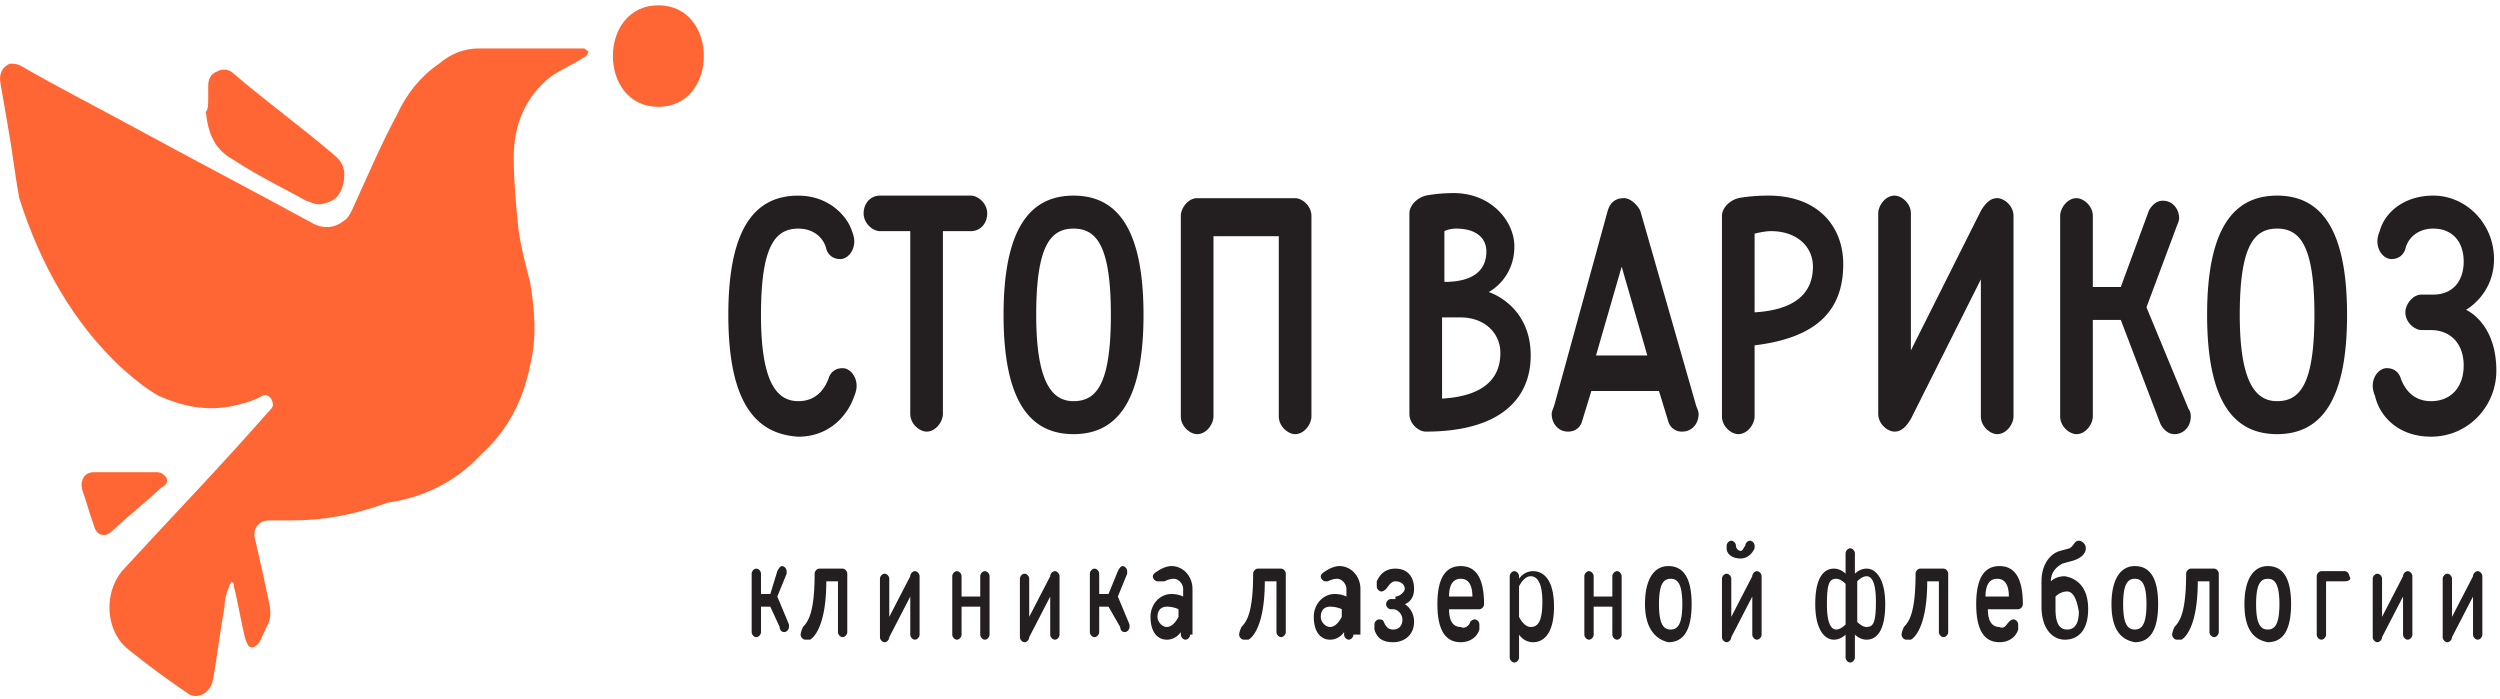 <svg width="236" height="66" fill="none" xmlns="http://www.w3.org/2000/svg"><path d="M27.58 49.127h-2.202c-.88 0-1.54.72-1.32 1.677.44 1.917.88 3.833 1.32 5.989.22.958.22 1.676-.22 2.395l-.66 1.437c-.22.24-.44.48-.66.48-.441 0-.441-.24-.662-.72-.44-1.676-.66-3.353-1.1-5.03v-.239l-.22-.24c0 .24-.22.24-.22.48-.22.479-.441 1.197-.441 1.916-.44 2.395-.66 4.551-1.101 6.946-.22 1.198-1.541 1.917-2.422 1.198-1.761-1.198-3.743-2.635-5.505-4.072-2.201-1.677-2.422-5.27-.66-7.426l.44-.479c4.404-4.79 9.028-9.581 13.431-14.612l.22-.24c.22-.239.22-.478 0-.957-.22-.24-.44-.48-.88-.24-.88.48-1.762.719-2.863.958-2.422.48-4.623 0-6.825-.958-1.321-.718-2.422-1.677-3.523-2.635-4.624-4.312-7.707-9.82-9.688-16.049-.44-2.395-.66-4.551-1.101-6.947-.22-1.197-.44-2.634-.66-3.832-.22-.958.22-1.677.88-1.916.44 0 .66 0 1.1.24 3.304 1.915 6.606 3.592 10.13 5.508 5.724 3.114 11.67 6.229 17.394 9.343.88.479 1.982.479 2.862-.24.44-.24.66-.719.881-1.198 1.321-2.874 2.642-5.988 4.184-8.863.88-1.916 2.201-3.593 3.963-4.79 1.1-.959 2.422-1.438 3.743-1.438h9.908c.22 0 .22.24.44.24 0 .24-.22.479-.22.479-1.1.719-2.202 1.198-3.302 1.916-2.422 1.917-3.523 4.551-3.523 7.665 0 2.156.22 4.552.44 6.708.22 1.676.66 3.353 1.1 5.03.441 2.635.662 5.27 0 7.905-.66 3.353-2.2 6.228-4.623 8.384-2.422 2.634-5.505 4.072-8.807 4.55-3.303 1.198-6.165 1.677-9.028 1.677z" fill="#F63"/><path d="M19.654 9.364V8.166c0-.718.22-1.197.88-1.437.44-.24 1.101-.24 1.542.24 3.082 2.635 6.385 5.03 9.467 7.665.881.719 1.101 1.437.881 2.635-.22.958-.66 1.677-1.761 1.916-.66.24-1.101 0-1.762-.24-2.202-1.197-4.624-2.395-6.825-3.832-1.762-.958-2.422-2.395-2.643-4.551.22-.24.22-.719.22-1.198zm-7.707 35.212h2.863c.44 0 .66.24.88.48.22.478 0 .718-.44.957-1.541 1.438-3.083 2.635-4.624 4.073-.66.718-1.541.479-1.761-.48-.44-1.197-.66-2.155-1.101-3.353-.22-.958.22-1.677 1.1-1.677h3.083zm50.202-34.493c5.725 0 5.725-9.582 0-9.582s-5.725 9.582 0 9.582z" fill="#F63"/><path d="M68.754 29.726c0-8.384 2.643-11.258 6.606-11.258 2.862 0 4.624 1.916 5.064 3.353 0 0 .22.48.22.958 0 .959-.66 1.677-1.32 1.677-1.102 0-1.322-.958-1.322-.958-.22-.958-1.1-1.916-2.642-1.916-2.202 0-3.523 1.677-3.523 8.144 0 6.468 1.541 8.144 3.523 8.144 1.541 0 2.422-.958 2.862-2.155 0 0 .22-.959 1.322-.959.66 0 1.32.719 1.32 1.677 0 .48-.22.958-.22.958-.66 1.917-2.422 3.833-5.284 3.833-3.963-.24-6.606-3.114-6.606-11.498zm20.257-7.906v17.247c0 .719-.66 1.677-1.54 1.677-.661 0-1.542-.719-1.542-1.677V21.82h-2.863c-.66 0-1.54-.718-1.54-1.676s.66-1.677 1.54-1.677h8.588c.66 0 1.54.719 1.54 1.677 0 .958-.66 1.676-1.54 1.676H89.01zm12.331 19.163c-3.964 0-6.606-2.874-6.606-11.258 0-8.384 2.642-11.258 6.606-11.258 3.963 0 6.605 2.874 6.605 11.258 0 8.384-2.642 11.258-6.605 11.258zm0-19.402c-2.202 0-3.523 1.677-3.523 8.144 0 6.468 1.541 8.145 3.523 8.145 2.202 0 3.523-1.677 3.523-8.145 0-6.467-1.321-8.144-3.523-8.144zm20.917-2.874c.661 0 1.541.718 1.541 1.676v18.924c0 .719-.66 1.677-1.541 1.677-.66 0-1.541-.719-1.541-1.677V22.3h-6.165v17.007c0 .719-.661 1.677-1.542 1.677-.66 0-1.541-.719-1.541-1.677V20.383c0-.718.661-1.676 1.541-1.676h9.248zm22.239 14.851c0 4.072-2.863 7.186-9.909 7.186-.66 0-1.541-.719-1.541-1.677V20.143c0-.718.661-1.437 1.541-1.676 0 0 1.101-.24 2.643-.24 3.522 0 5.724 2.635 5.724 5.03 0 3.114-2.422 4.312-2.422 4.312s3.964 1.198 3.964 5.989zm-7.046-11.977c-.661 0-1.101.24-1.101.24v4.79c2.862 0 3.963-1.198 3.963-2.874 0-1.198-.881-2.156-2.862-2.156zm-1.321 16.049c3.963-.24 5.504-1.916 5.504-4.312 0-1.916-1.541-3.353-3.743-3.353h-1.761v7.665zm15.633-17.726c.22-.718.66-1.197 1.541-1.197.661 0 1.321.718 1.541 1.197l5.285 18.445s.22.479.22.718c0 .959-.661 1.677-1.541 1.677a1.31 1.31 0 01-1.322-.958l-.88-2.874h-6.386l-.88 2.874s-.221.958-1.321.958c-.881 0-1.542-.718-1.542-1.677 0-.24.22-.718.22-.718l5.065-18.445zm3.743 13.654l-2.422-8.384-2.422 8.384h4.844zm18.495-8.624c0 4.312-2.422 6.947-8.367 7.666v6.707c0 .718-.66 1.676-1.541 1.676-.661 0-1.541-.718-1.541-1.676V20.383c0-.718.66-1.437 1.541-1.677 0 0 1.101-.24 2.862-.24 4.624 0 7.046 2.875 7.046 6.468zm-8.367 4.552c3.964-.24 5.505-1.917 5.505-4.312 0-1.916-1.541-3.354-3.963-3.354-.661 0-1.542.24-1.542.24v7.426zm21.358-9.582c.44-.718.881-1.198 1.541-1.198.661 0 1.542.72 1.542 1.677v18.924c0 .718-.661 1.676-1.542 1.676-.66 0-1.541-.718-1.541-1.676V26.372l-6.605 13.174c-.441.719-.881 1.198-1.542 1.198-.66 0-1.541-.719-1.541-1.677V20.144c0-.719.661-1.677 1.541-1.677.661 0 1.542.719 1.542 1.677v12.935l6.605-13.175zm19.596 18.684s.221.24.221.719c0 .958-.661 1.677-1.542 1.677-.88 0-1.321-.958-1.321-.958l-3.743-9.822h-2.642v9.103c0 .719-.661 1.677-1.541 1.677-.661 0-1.542-.719-1.542-1.677V20.383c0-.718.661-1.676 1.542-1.676.66 0 1.541.718 1.541 1.676v6.707h2.642l2.642-7.186s.441-.958 1.321-.958c.881 0 1.542.719 1.542 1.677 0 .24-.221.719-.221.719l-2.862 7.665 3.963 9.581zm8.367 2.395c-3.963 0-6.605-2.874-6.605-11.258 0-8.384 2.642-11.258 6.605-11.258 3.964 0 6.606 2.874 6.606 11.258 0 8.384-2.642 11.258-6.606 11.258zm0-19.402c-2.201 0-3.523 1.677-3.523 8.144 0 6.468 1.542 8.145 3.523 8.145 2.202 0 3.523-1.677 3.523-8.145 0-6.467-1.321-8.144-3.523-8.144zm14.753 6.228c1.761 0 2.862-1.198 2.862-3.114s-1.101-3.114-2.862-3.114c-1.542 0-2.422.958-2.643 1.916 0 0-.22.958-1.321.958-.66 0-1.321-.718-1.321-1.676 0-.48.22-.959.22-.959.441-1.676 2.202-3.353 5.065-3.353 3.082 0 5.724 2.635 5.724 5.988 0 3.354-2.642 4.791-2.642 4.791s2.863 1.198 2.863 5.75c0 3.353-2.643 6.227-6.166 6.227-3.082 0-4.844-1.916-5.284-3.833 0 0-.22-.479-.22-.958 0-.958.66-1.677 1.321-1.677 1.101 0 1.321.959 1.321.959.44 1.197 1.321 2.156 2.862 2.156 1.982 0 3.083-1.438 3.083-3.354 0-2.156-1.321-3.354-3.083-3.354h-.88c-.661 0-1.542-.718-1.542-1.676 0-.719.661-1.677 1.542-1.677h1.101zM73.378 53.918s.22-.479.44-.479.441.24.441.48v.239l-.88 2.156 1.1 2.635v.24c0 .239-.22.478-.44.478-.44 0-.44-.479-.44-.479l-.881-1.916h-.88v2.395c0 .24-.221.48-.441.48s-.44-.24-.44-.48v-5.51c0-.239.22-.478.44-.478s.44.24.44.479v1.916h.88l.661-2.156zm2.642 6.468c-.22 0-.44-.24-.44-.48 0-.239.22-.718.22-.718.44-.479 1.101-1.198 1.101-5.03 0-.24.22-.48.44-.48h2.203c.22 0 .44.24.44.48v5.51c0 .239-.22.478-.44.478s-.44-.24-.44-.479v-4.79h-1.102c0 4.072-1.1 5.27-1.541 5.509h-.44zm10.79-.479c0 .24-.22.479-.44.479-.221 0-.441-.24-.441-.48v-3.592l-1.982 3.832c0 .24-.22.48-.44.48s-.44-.24-.44-.48v-5.51c0-.239.22-.478.44-.478s.44.24.44.479v3.593l1.982-3.833c0-.24.22-.479.44-.479s.44.24.44.48v5.509zm6.605 0c0 .24-.22.479-.44.479s-.44-.24-.44-.48v-2.634h-1.762v2.635c0 .24-.22.479-.44.479s-.44-.24-.44-.48v-5.509c0-.24.22-.479.44-.479s.44.24.44.48v1.916h1.761v-1.917c0-.24.22-.479.44-.479s.441.24.441.48v5.509zm6.606 0c0 .24-.22.479-.44.479-.221 0-.441-.24-.441-.48v-3.592l-1.982 3.832c0 .24-.22.48-.44.48s-.44-.24-.44-.48v-5.51c0-.239.22-.478.44-.478s.44.24.44.479v3.593l1.982-3.833c0-.24.22-.479.44-.479s.441.24.441.48v5.509zm5.504-5.989s.22-.479.441-.479c.22 0 .44.24.44.48v.239l-.881 2.156 1.101 2.635v.24c0 .239-.22.478-.44.478-.441 0-.441-.479-.441-.479l-1.101-1.916h-.88v2.395c0 .24-.22.48-.441.48-.22 0-.44-.24-.44-.48v-5.51c0-.239.22-.478.44-.478.221 0 .441.24.441.479v1.916h.88l.881-2.156zm6.826 5.989c0 .24-.22.479-.441.479-.22 0-.44-.24-.44-.48v-.239s-.44.719-1.321.719-1.541-.719-1.541-2.156c0-1.198.88-2.156 1.981-2.156.661 0 1.101.24 1.101.24v-.719c0-.479-.44-.958-.88-.958-.441 0-.881.24-.881.24h-.661c-.22 0-.44-.24-.44-.48s.44-.479.44-.479.661-.479 1.321-.479c1.101 0 1.982.958 1.982 2.156v4.312h-.22zm-1.101-2.396s-.44-.24-1.101-.24-.881.48-.881.959c0 .48.441.958.881.958.661 0 1.101-.958 1.101-.958v-.719zm6.165 2.875c-.22 0-.44-.24-.44-.48 0-.239.22-.718.22-.718.44-.479 1.101-1.198 1.101-5.03 0-.24.22-.48.44-.48h2.202c.22 0 .44.24.44.48v5.51c0 .239-.22.478-.44.478s-.44-.24-.44-.479v-4.79h-1.101c0 4.072-1.101 5.27-1.542 5.509h-.44zm10.349-.479c0 .24-.221.479-.441.479s-.44-.24-.44-.48v-.239s-.44.719-1.321.719-1.541-.719-1.541-2.156c0-1.198.88-2.156 1.981-2.156.661 0 1.101.24 1.101.24v-.719c0-.479-.44-.958-.881-.958-.44 0-.88.24-.88.24h-.221c-.22 0-.44-.24-.44-.48s.44-.479.44-.479.661-.479 1.322-.479c1.1 0 1.981.958 1.981 2.156v4.312h-.66zm-1.101-2.396s-.441-.24-1.101-.24c-.661 0-.881.48-.881.959 0 .48.44.958.881.958.66 0 1.101-.958 1.101-.958v-.719zm5.064-1.197c.44 0 .881-.48.881-.719 0-.479-.441-.718-.881-.718s-.661.479-.881.718c0 0-.22.24-.44.24s-.44-.24-.44-.48v-.478c.22-.48.66-1.198 1.761-1.198s1.761.718 1.761 1.916-.88 1.437-.88 1.437.88.48.88 1.677c0 1.198-.88 1.916-1.981 1.916s-1.541-.479-1.762-1.197v-.48c0-.239.221-.478.441-.478.44 0 .44.24.44.24.22.478.44.718.881.718.66 0 .881-.48.881-.958 0-.48-.441-.959-.881-.959h-.22c-.221 0-.441-.24-.441-.479 0-.24.22-.479.441-.479h.44v-.24zm7.046 2.396s.22-.24.44-.24.441.24.441.479v.479c-.221.718-.881 1.197-1.762 1.197-1.321 0-2.202-.958-2.202-3.593s.881-3.593 2.202-3.593 2.202.958 2.202 3.593c0 .24-.22.48-.44.48h-2.863c0 1.197.441 1.676 1.101 1.676.441.24.881-.24.881-.479zm.22-2.396c0-1.198-.44-1.677-1.101-1.677-.66 0-1.101.479-1.101 1.677h2.202zm4.404 5.749c0 .24-.22.479-.441.479-.22 0-.44-.24-.44-.48v-7.665c0-.24.22-.479.44-.479.221 0 .441.24.441.48v.239s.44-.719 1.321-.719c1.101 0 1.981.958 1.981 3.354 0 2.395-.88 3.353-1.981 3.353-.881 0-1.321-.718-1.321-.718v2.156zm0-3.833s.44.958 1.101.958c.66 0 1.101-.479 1.101-2.395 0-1.677-.441-2.396-1.101-2.396-.661 0-1.101.958-1.101.958v2.875zm9.688 1.677c0 .24-.22.479-.441.479-.22 0-.44-.24-.44-.48v-2.634h-1.761v2.635c0 .24-.221.479-.441.479s-.44-.24-.44-.48v-5.509c0-.24.22-.479.44-.479s.441.24.441.48v1.916h1.761v-1.917c0-.24.22-.479.44-.479.221 0 .441.24.441.48v5.509zm2.202-2.875c0-2.395.88-3.593 2.201-3.593 1.322 0 2.202.958 2.202 3.593s-.88 3.593-2.202 3.593c-1.1-.24-2.201-1.197-2.201-3.593zm3.523 0c0-1.916-.441-2.395-1.101-2.395-.661 0-1.101.479-1.101 2.395 0 1.917.44 2.396 1.101 2.396.66 0 1.101-.48 1.101-2.396zm7.486 2.875c0 .24-.22.479-.441.479-.22 0-.44-.24-.44-.48v-3.592l-1.982 3.832c0 .24-.22.48-.44.48s-.44-.24-.44-.48v-5.51c0-.239.22-.478.44-.478s.44.24.44.479v3.593l1.982-3.833c0-.24.22-.479.44-.479.221 0 .441.24.441.48v5.509zm-1.542-8.384c0-.24.221-.48.441-.48s.44.24.44.48v.24c-.22.479-.66.958-1.321.958-.881 0-1.321-.48-1.321-.959v-.24c0-.239.22-.478.44-.478.221 0 .441.24.441.479 0 .24.22.479.44.479s.22-.24.44-.48zm9.468 10.539v-2.156s-.44.48-1.101.48c-.88 0-1.761-.959-1.761-3.354 0-2.635.881-3.354 1.761-3.354.661 0 1.101.48 1.101.48V52.24c0-.24.221-.479.441-.479s.44.24.44.48v1.915s.44-.479 1.101-.479c.881 0 1.762.958 1.762 3.354 0 2.635-.881 3.353-1.762 3.353-.661 0-1.101-.479-1.101-.479v2.156c0 .24-.22.48-.44.48s-.441-.24-.441-.48zm0-6.947s-.44-.479-.88-.479c-.661 0-.881.48-.881 2.396s.44 2.395.881 2.395c.44 0 .88-.479.88-.479v-3.833zm1.101 3.594s.441.479.881.479c.661 0 .881-.48.881-2.396s-.441-2.395-.881-2.395-.881.479-.881.479v3.833zm4.624 1.677c-.22 0-.44-.24-.44-.48 0-.239.22-.718.22-.718.44-.479 1.101-1.198 1.101-5.03 0-.24.22-.48.44-.48h2.202c.22 0 .44.24.44.48v5.51c0 .239-.22.478-.44.478s-.44-.24-.44-.479v-4.79h-1.101c0 4.072-1.101 5.27-1.541 5.509h-.441zm9.688-1.676s.22-.24.441-.24c.22 0 .44.24.44.479v.479c-.22.718-.881 1.197-1.761 1.197-1.322 0-2.202-.958-2.202-3.593s.88-3.593 2.202-3.593c1.321 0 2.201.958 2.201 3.593 0 .24-.22.48-.44.48h-2.862c0 1.197.44 1.676 1.101 1.676.44.24.66-.24.88-.479zm0-2.396c0-1.198-.44-1.677-1.101-1.677-.66 0-1.101.479-1.101 1.677h2.202zm7.487 1.197c0 1.917-.881 2.875-2.202 2.875-1.101 0-2.202-.958-2.202-3.114v-2.396c0-1.676.881-2.634 1.761-2.874l.881-.24c.44-.24.44-.718.881-.718.22 0 .66.24.66.718 0 .48-.44.959-1.321 1.198l-.881.24c-.44.24-1.1.718-1.1 1.676 0 0 .44-.479 1.321-.479 1.321.24 2.202 1.198 2.202 3.114zm-1.982-1.676c-.661 0-1.101.479-1.101.479v1.197c0 1.438.44 1.917 1.101 1.917.66 0 1.101-.48 1.101-1.677-.22-1.437-.661-1.916-1.101-1.916zm4.183 1.197c0-2.395.881-3.593 2.202-3.593s2.202.958 2.202 3.593-.881 3.593-2.202 3.593c-1.321-.24-2.202-1.197-2.202-3.593zm3.303 0c0-1.916-.44-2.395-1.101-2.395-.66 0-1.101.479-1.101 2.395 0 1.917.441 2.396 1.101 2.396.661 0 1.101-.48 1.101-2.396zm2.862 3.354c-.22 0-.44-.24-.44-.48 0-.239.22-.718.22-.718.441-.479 1.101-1.198 1.101-5.03 0-.24.22-.48.441-.48h2.201c.221 0 .441.24.441.48v5.51c0 .239-.22.478-.441.478-.22 0-.44-.24-.44-.479v-4.79h-1.101c0 4.072-1.101 5.27-1.541 5.509h-.441zm6.386-3.354c0-2.395.881-3.593 2.202-3.593s2.201.958 2.201 3.593-.88 3.593-2.201 3.593c-1.321-.24-2.202-1.197-2.202-3.593zm3.303 0c0-1.916-.441-2.395-1.101-2.395-.661 0-1.101.479-1.101 2.395 0 1.917.44 2.396 1.101 2.396.66 0 1.101-.48 1.101-2.396zm6.165-2.156h-1.762v5.03c0 .24-.22.48-.44.48s-.441-.24-.441-.48v-5.509c0-.24.221-.479.441-.479h2.202c.22 0 .44.24.44.48.22.239 0 .478-.44.478zm6.385 5.031c0 .24-.22.479-.44.479-.221 0-.441-.24-.441-.48v-3.592l-1.981 3.832c0 .24-.221.48-.441.48s-.44-.24-.44-.48v-5.51c0-.239.22-.478.44-.478s.441.24.441.479v3.593l1.981-3.833c0-.24.22-.479.441-.479.22 0 .44.24.44.48v5.509zm6.606 0c0 .24-.221.479-.441.479s-.44-.24-.44-.48v-3.592l-1.982 3.832c0 .24-.22.48-.44.48s-.441-.24-.441-.48v-5.51c0-.239.221-.478.441-.478s.44.24.44.479v3.593l1.982-3.833c0-.24.22-.479.44-.479s.441.24.441.48v5.509z" fill="#231F20"/></svg>